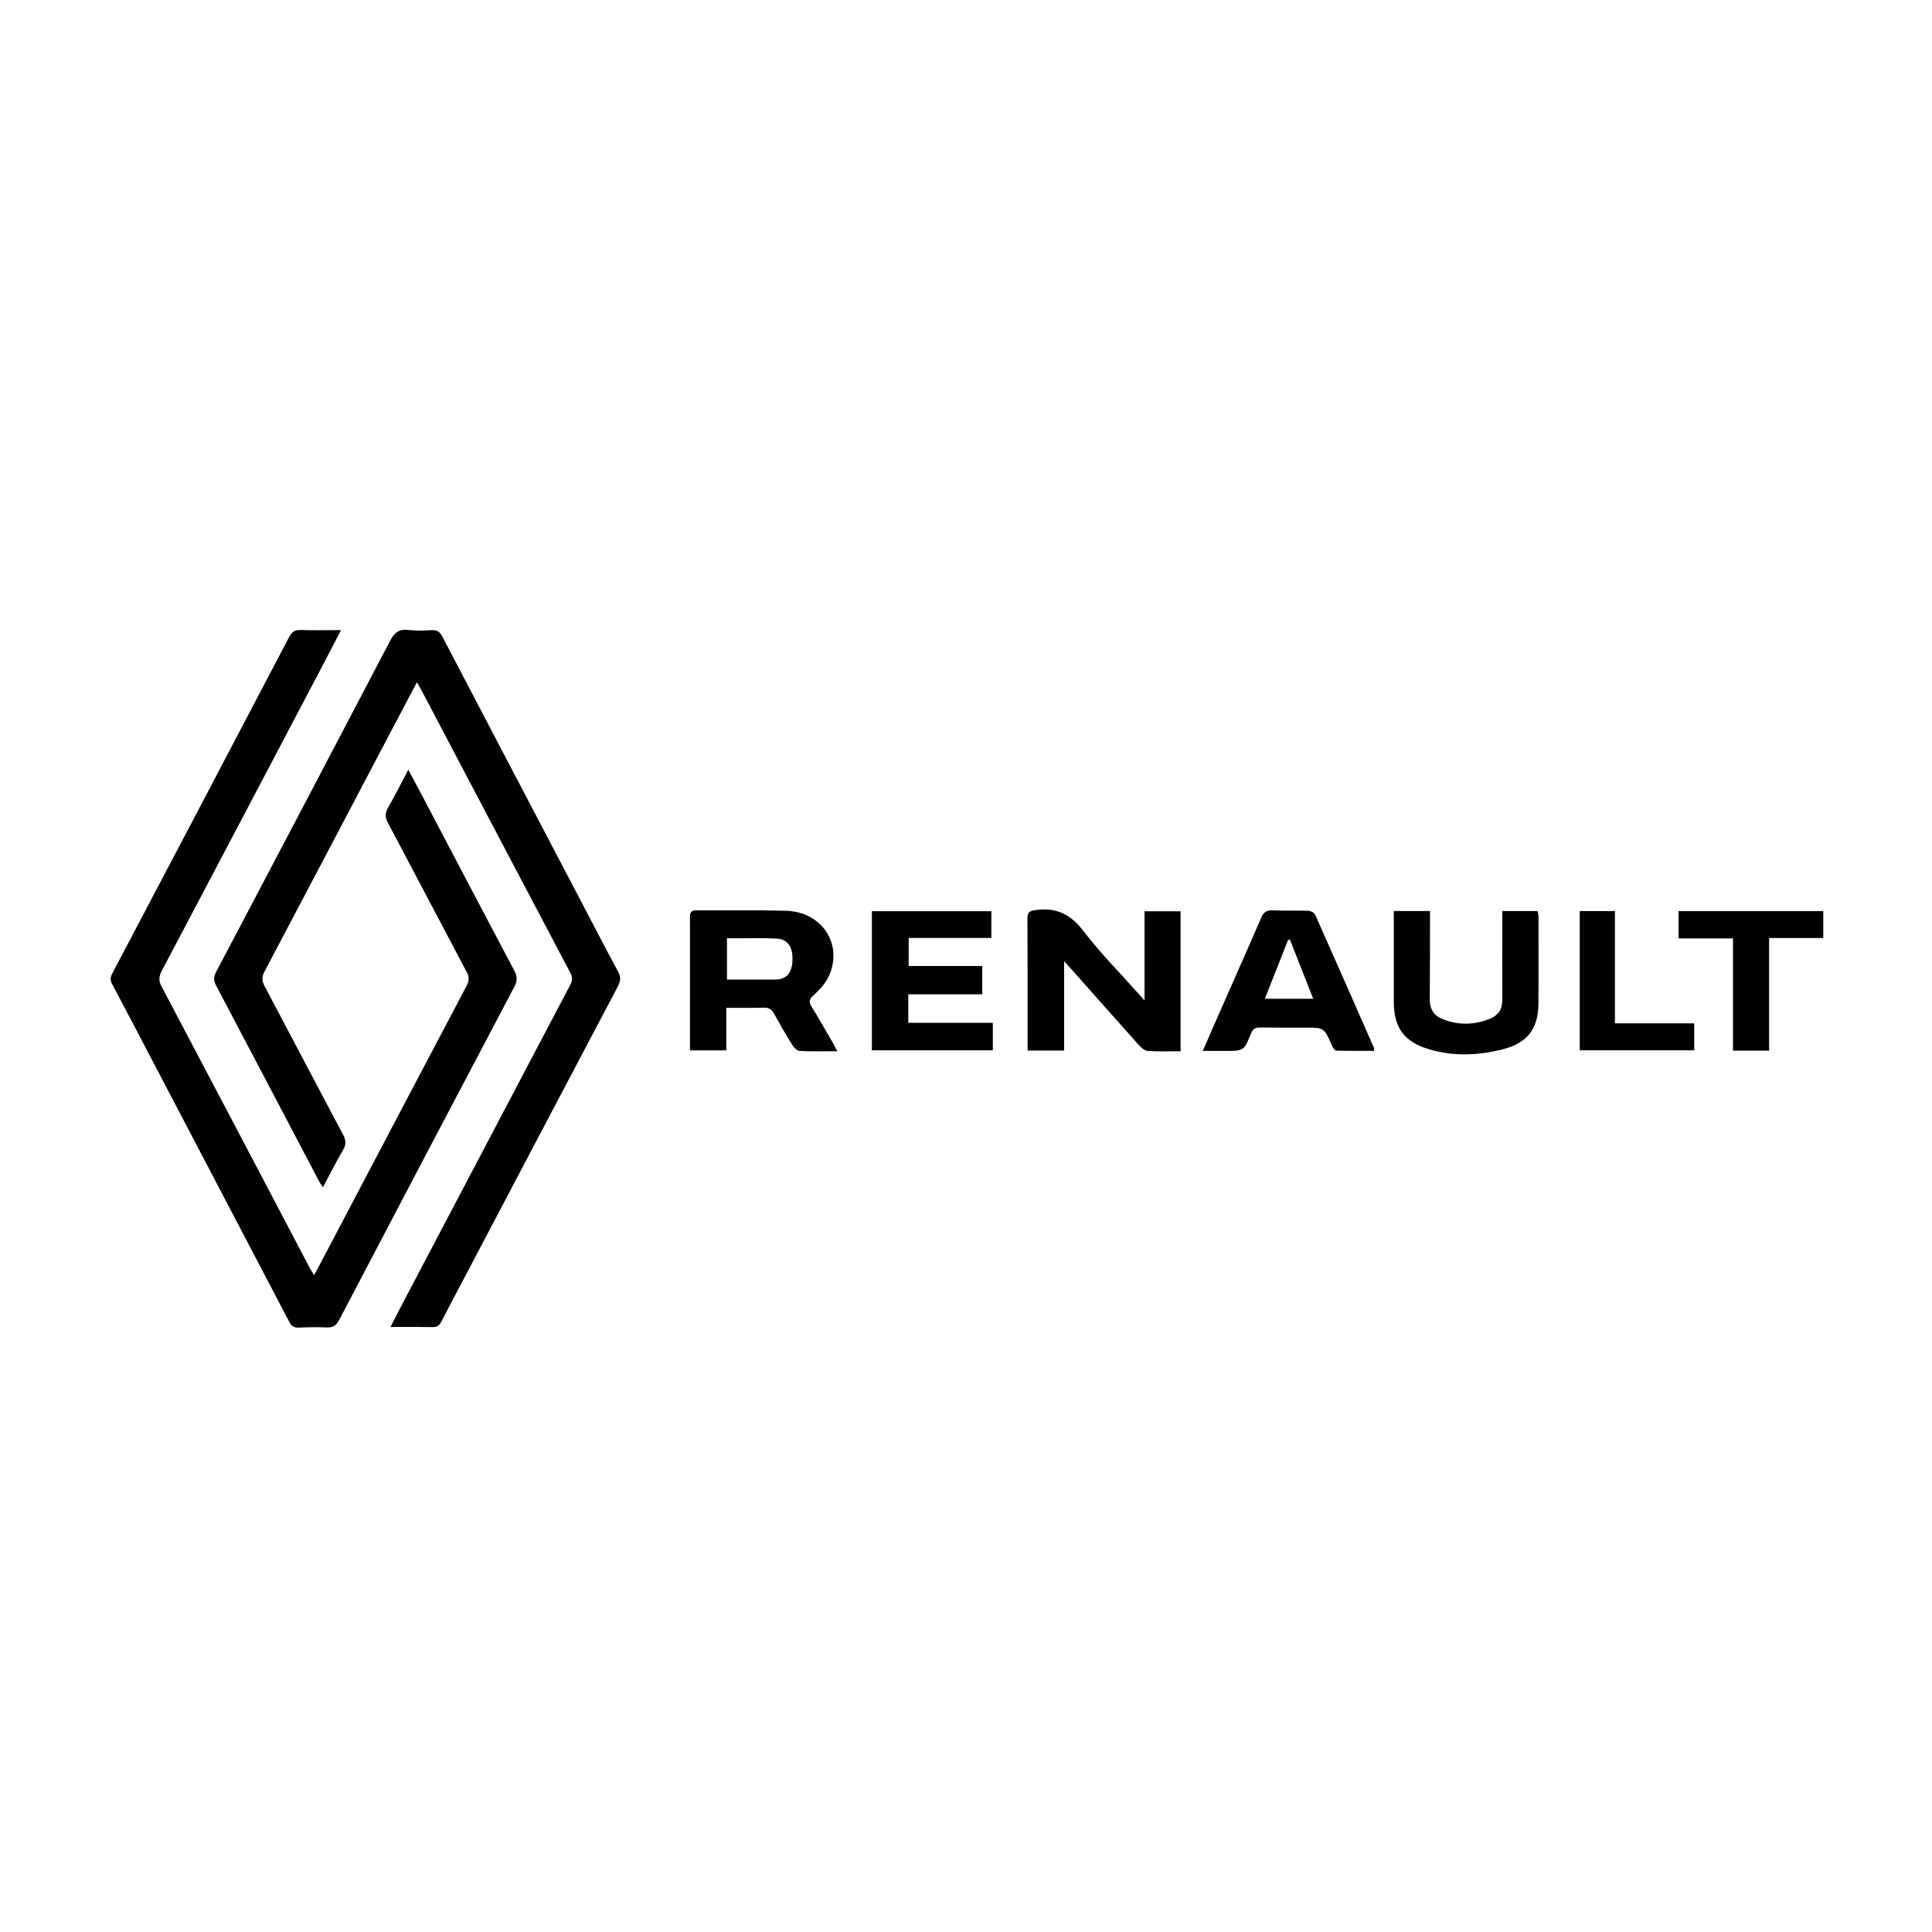 <?xml version="1.0" encoding="UTF-8"?>
<svg id="Calque_23" data-name="Calque 23" xmlns="http://www.w3.org/2000/svg" viewBox="0 0 250 250">
  <path d="M44.13,81.54c-1.07,2.05-2.02,3.9-3,5.75-6.72,12.78-13.45,25.55-20.19,38.32-.38.72-.43,1.29-.04,2.03,6.42,12.15,12.81,24.31,19.2,36.47.13.26.3.49.55.9.72-1.36,1.36-2.58,2.01-3.8,5.9-11.21,11.79-22.43,17.71-33.63.35-.66.37-1.15.01-1.82-3.41-6.42-6.77-12.86-10.18-19.28-.37-.7-.4-1.25,0-1.94.89-1.55,1.69-3.16,2.63-4.93.7,1.3,1.31,2.42,1.9,3.55,3.94,7.49,7.87,15,11.84,22.48.39.74.37,1.32-.01,2.04-7.57,14.36-15.14,28.73-22.67,43.12-.38.73-.83,1.01-1.64.97-1.2-.06-2.4-.03-3.6.02-.63.03-.95-.21-1.23-.76-5.58-10.67-11.17-21.33-16.76-31.99-2.04-3.9-4.08-7.8-6.14-11.69-.27-.5-.26-.87,0-1.37,7.65-14.51,15.28-29.03,22.9-43.56.34-.65.72-.92,1.46-.9,1.66.06,3.33.02,5.25.02Z"/>
  <path d="M53.95,88.28c-1.21,2.29-2.36,4.46-3.5,6.63-5.4,10.27-10.8,20.54-16.22,30.8-.38.71-.34,1.24.02,1.92,3.39,6.39,6.74,12.8,10.14,19.19.39.73.42,1.3-.02,2.03-.9,1.52-1.68,3.1-2.58,4.78-.22-.33-.39-.55-.51-.79-4.44-8.44-8.87-16.89-13.32-25.32-.34-.64-.33-1.11,0-1.74,7.53-14.28,15.04-28.56,22.52-42.86.55-1.06,1.16-1.55,2.39-1.4.99.12,2,.08,3,.02.71-.04,1.06.24,1.38.85,5.74,10.99,11.51,21.98,17.27,32.96,1.81,3.46,3.6,6.92,5.45,10.36.38.7.35,1.23-.01,1.91-6.6,12.5-13.18,25.01-19.77,37.53-1.03,1.95-2.07,3.89-3.06,5.85-.26.52-.57.73-1.15.72-1.75-.03-3.51-.01-5.45-.01.52-1.02.95-1.87,1.39-2.71,7.28-13.84,14.56-27.68,21.85-41.52.29-.55.36-.98.05-1.56-6.45-12.21-12.87-24.43-19.3-36.64-.15-.29-.33-.57-.57-.99Z"/>
  <path d="M137.7,135.94h-4.73c0-1,0-1.99,0-2.97,0-4.7.01-9.41-.02-14.11,0-.82.25-.99,1.06-1.1,2.67-.37,4.54.55,6.19,2.72,2.16,2.83,4.69,5.37,7.06,8.04.22.25.44.49.84.95v-11.55h4.67v18.11c-1.48,0-2.87.06-4.26-.04-.41-.03-.87-.45-1.18-.8-2.87-3.2-5.72-6.43-8.57-9.64-.28-.31-.56-.62-1.06-1.17v11.58Z"/>
  <path d="M93.98,130.4v5.52h-4.7c0-1.59,0-3.18,0-4.77,0-4.13.02-8.27,0-12.4,0-.64.11-.97.87-.96,3.83.04,7.67-.04,11.5.06,4.69.12,7.45,4.25,5.63,8.41-.42.96-1.23,1.82-2.02,2.54-.58.53-.61.85-.23,1.47.98,1.59,1.89,3.22,2.83,4.83.14.25.27.51.48.93-1.72,0-3.3.04-4.88-.04-.33-.02-.72-.43-.93-.76-.83-1.33-1.61-2.69-2.37-4.06-.31-.56-.67-.81-1.34-.78-1.56.05-3.13.02-4.83.02ZM94.06,126.75c2.17,0,4.2,0,6.23,0,1.43,0,2.16-.79,2.25-2.35.1-1.83-.58-2.87-2.06-2.95-1.53-.08-3.07-.04-4.6-.04-.59,0-1.18,0-1.81,0v5.36Z"/>
  <path d="M155.63,136c.73-1.68,1.39-3.2,2.06-4.71,1.84-4.18,3.7-8.35,5.51-12.54.31-.72.69-.99,1.48-.95,1.53.07,3.07,0,4.6.05.32.01.79.25.9.51,2.57,5.75,5.1,11.52,7.63,17.28.02.05,0,.13,0,.34-1.63,0-3.27.02-4.91-.03-.2,0-.45-.43-.57-.7-.99-2.27-.98-2.28-3.45-2.28-1.93,0-3.87.02-5.8-.01-.61-.01-.94.13-1.19.75-.92,2.29-.95,2.28-3.42,2.28-.89,0-1.77,0-2.84,0ZM163.67,129.24h6.26c-1.04-2.63-2.02-5.13-3.01-7.64-.08,0-.16,0-.24.01-.99,2.51-1.98,5.02-3.01,7.63Z"/>
  <path d="M117.53,128.66v3.69h10.94v3.56h-15.65v-18h15.46v3.46h-10.7v3.63h9.52v3.66h-9.57Z"/>
  <path d="M194.38,117.89h4.59c.04.27.11.49.11.71,0,3.77.03,7.54-.01,11.31-.03,3.22-1.43,5.04-4.55,5.85-3.18.82-6.39.97-9.58.02-3.25-.97-4.58-2.78-4.58-6.15,0-3.54,0-7.07,0-10.61,0-.36,0-.71,0-1.13h4.68c0,.41,0,.76,0,1.12,0,3.44,0,6.87-.03,10.31-.01,1.27.55,2.12,1.68,2.56,2.05.8,4.11.77,6.14-.07,1.07-.44,1.58-1.24,1.57-2.42-.02-3.4,0-6.8,0-10.21,0-.4,0-.79,0-1.28Z"/>
  <path d="M228.91,135.95h-4.66v-14.52h-7.04v-3.53h18.72v3.48h-7.01v14.57Z"/>
  <path d="M208.97,132.42h10.26v3.49h-14.81v-18.02h4.55v14.52Z"/>
</svg>